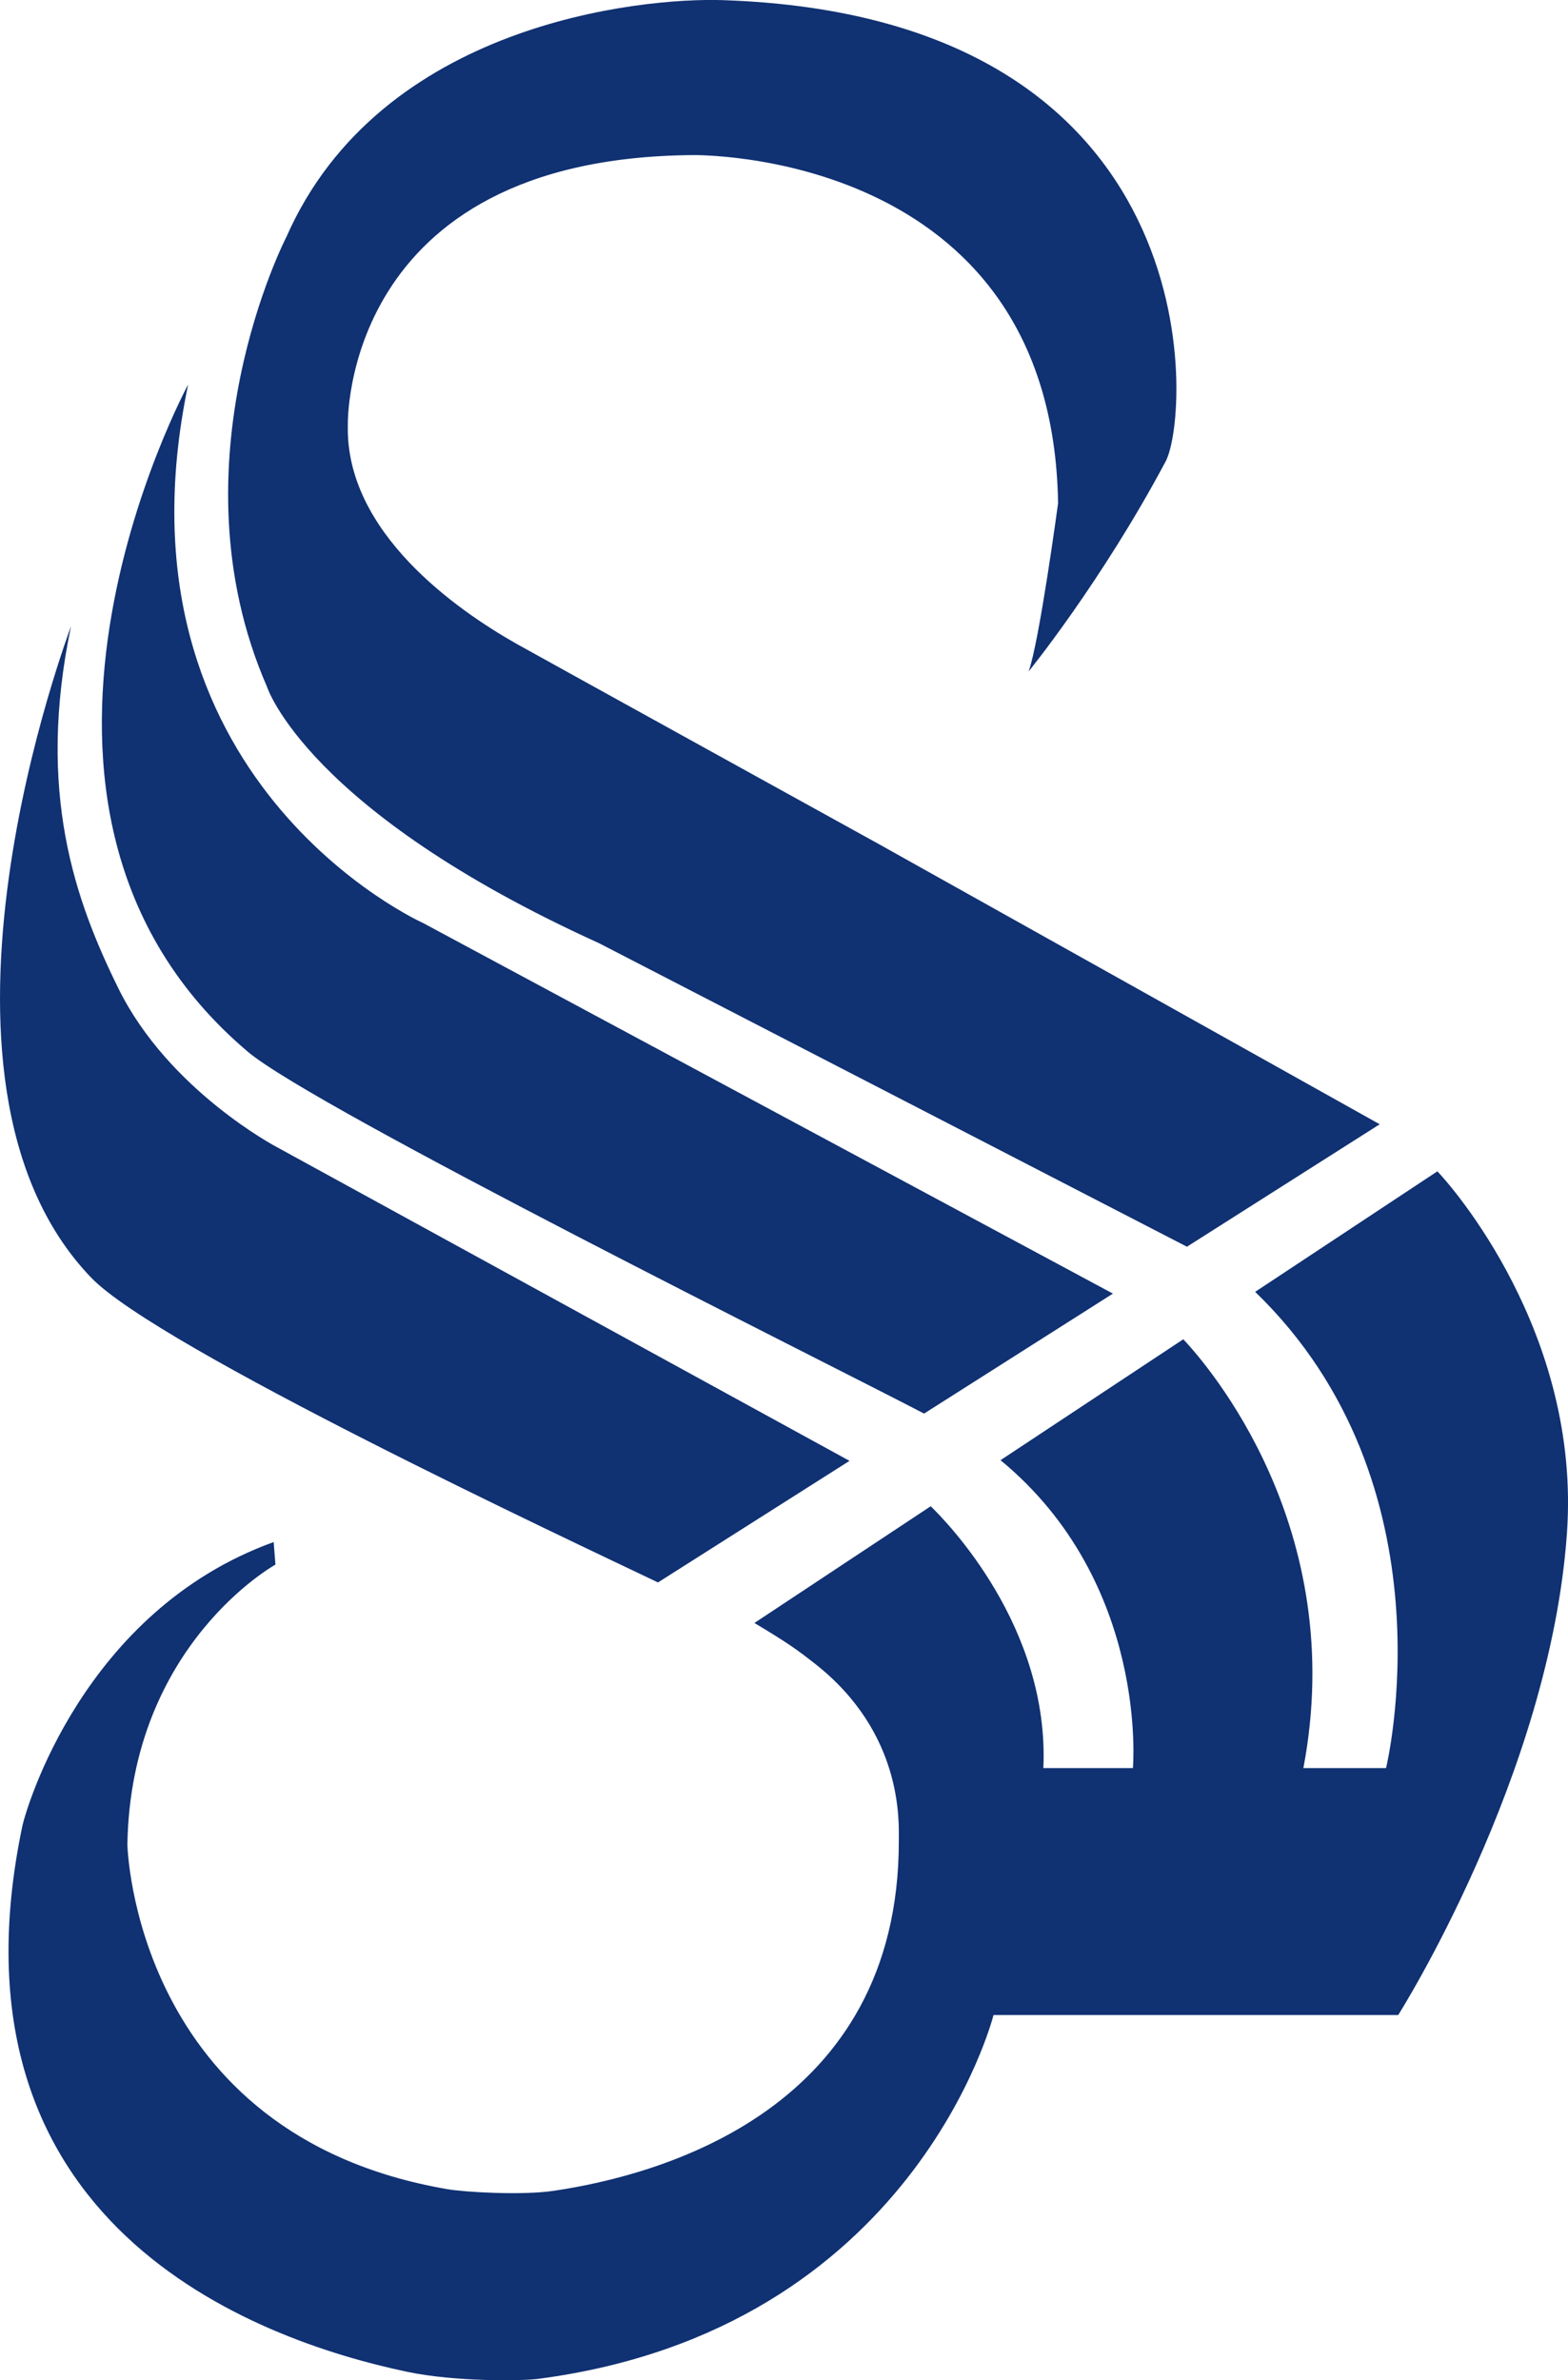<?xml version="1.0" encoding="UTF-8"?><svg id="Layer_1" xmlns="http://www.w3.org/2000/svg" viewBox="0 0 116.08 176.18"><defs><style>.cls-1{fill:#103172;}</style></defs><path class="cls-1" d="M102.13,83.21l-37.03-20.71s-25.21-13.92-26.85-14.84c-4.44-2.51-12.68-8.26-12.5-16.18,0,0-.53-19.79,25.51-20,0,0,26.66-.51,27.07,25.77,0,0-1.39,10.28-2.18,12.45,0,0,5.39-6.63,10.14-15.54C88.14,30.72,89.87,1.22,53.5.01c-6.12-.2-25.33,1.74-32.29,17.51,0,0-8.67,16.74-1.45,33.3,0,0,2.9,9.15,24.58,18.99l43.53,22.47,14.28-9.07"/><path class="cls-1" d="M82.39,95.75l-51.07-27.43S7.78,57.78,13.93,28.46c0,0-16.98,31.3,4.42,49.39,4.95,4.19,42.95,23.07,50.06,26.78l13.98-8.88Z"/><path class="cls-1" d="M62.89,108.13l-42.37-23.21s-8.02-4.19-11.75-11.75c-3.2-6.49-6.09-14.53-3.51-26.83-.04.2-12.75,33.43,1.49,48.23,4.98,5.18,35.44,19.44,41.96,22.56l14.18-9Z"/><path class="cls-1" d="M106.41,86.7l-13.49,8.92c14.82,14.32,9.69,35.25,9.69,35.25h-6.12c3.38-17.77-7.07-29.81-8.89-31.74l-13.53,8.95c11.01,9.08,9.8,22.79,9.8,22.79h-6.63c.47-10.44-7.14-18.22-8.34-19.38l-13.05,8.64c2.51,1.5,3.16,1.98,4.45,2.99,6.59,5.15,6.24,11.76,6.24,13.15.01,19.86-17.56,24.71-25.55,25.89-2.35.35-6.64.1-7.92-.13-23.18-4.01-23.64-25.5-23.64-25.5.25-14.8,10.96-20.72,10.96-20.72l-.13-1.67c-14.15,5.11-18.36,19.85-18.61,21.04-6.16,29.46,17.13,37.99,28.51,40.38,3.53.74,8.46.68,9.67.52,27.87-3.64,33.72-26.93,33.72-26.93h29.96s11.22-17.71,12.49-35.65c1.06-14.86-8.59-25.76-9.59-26.8Z"/></svg>